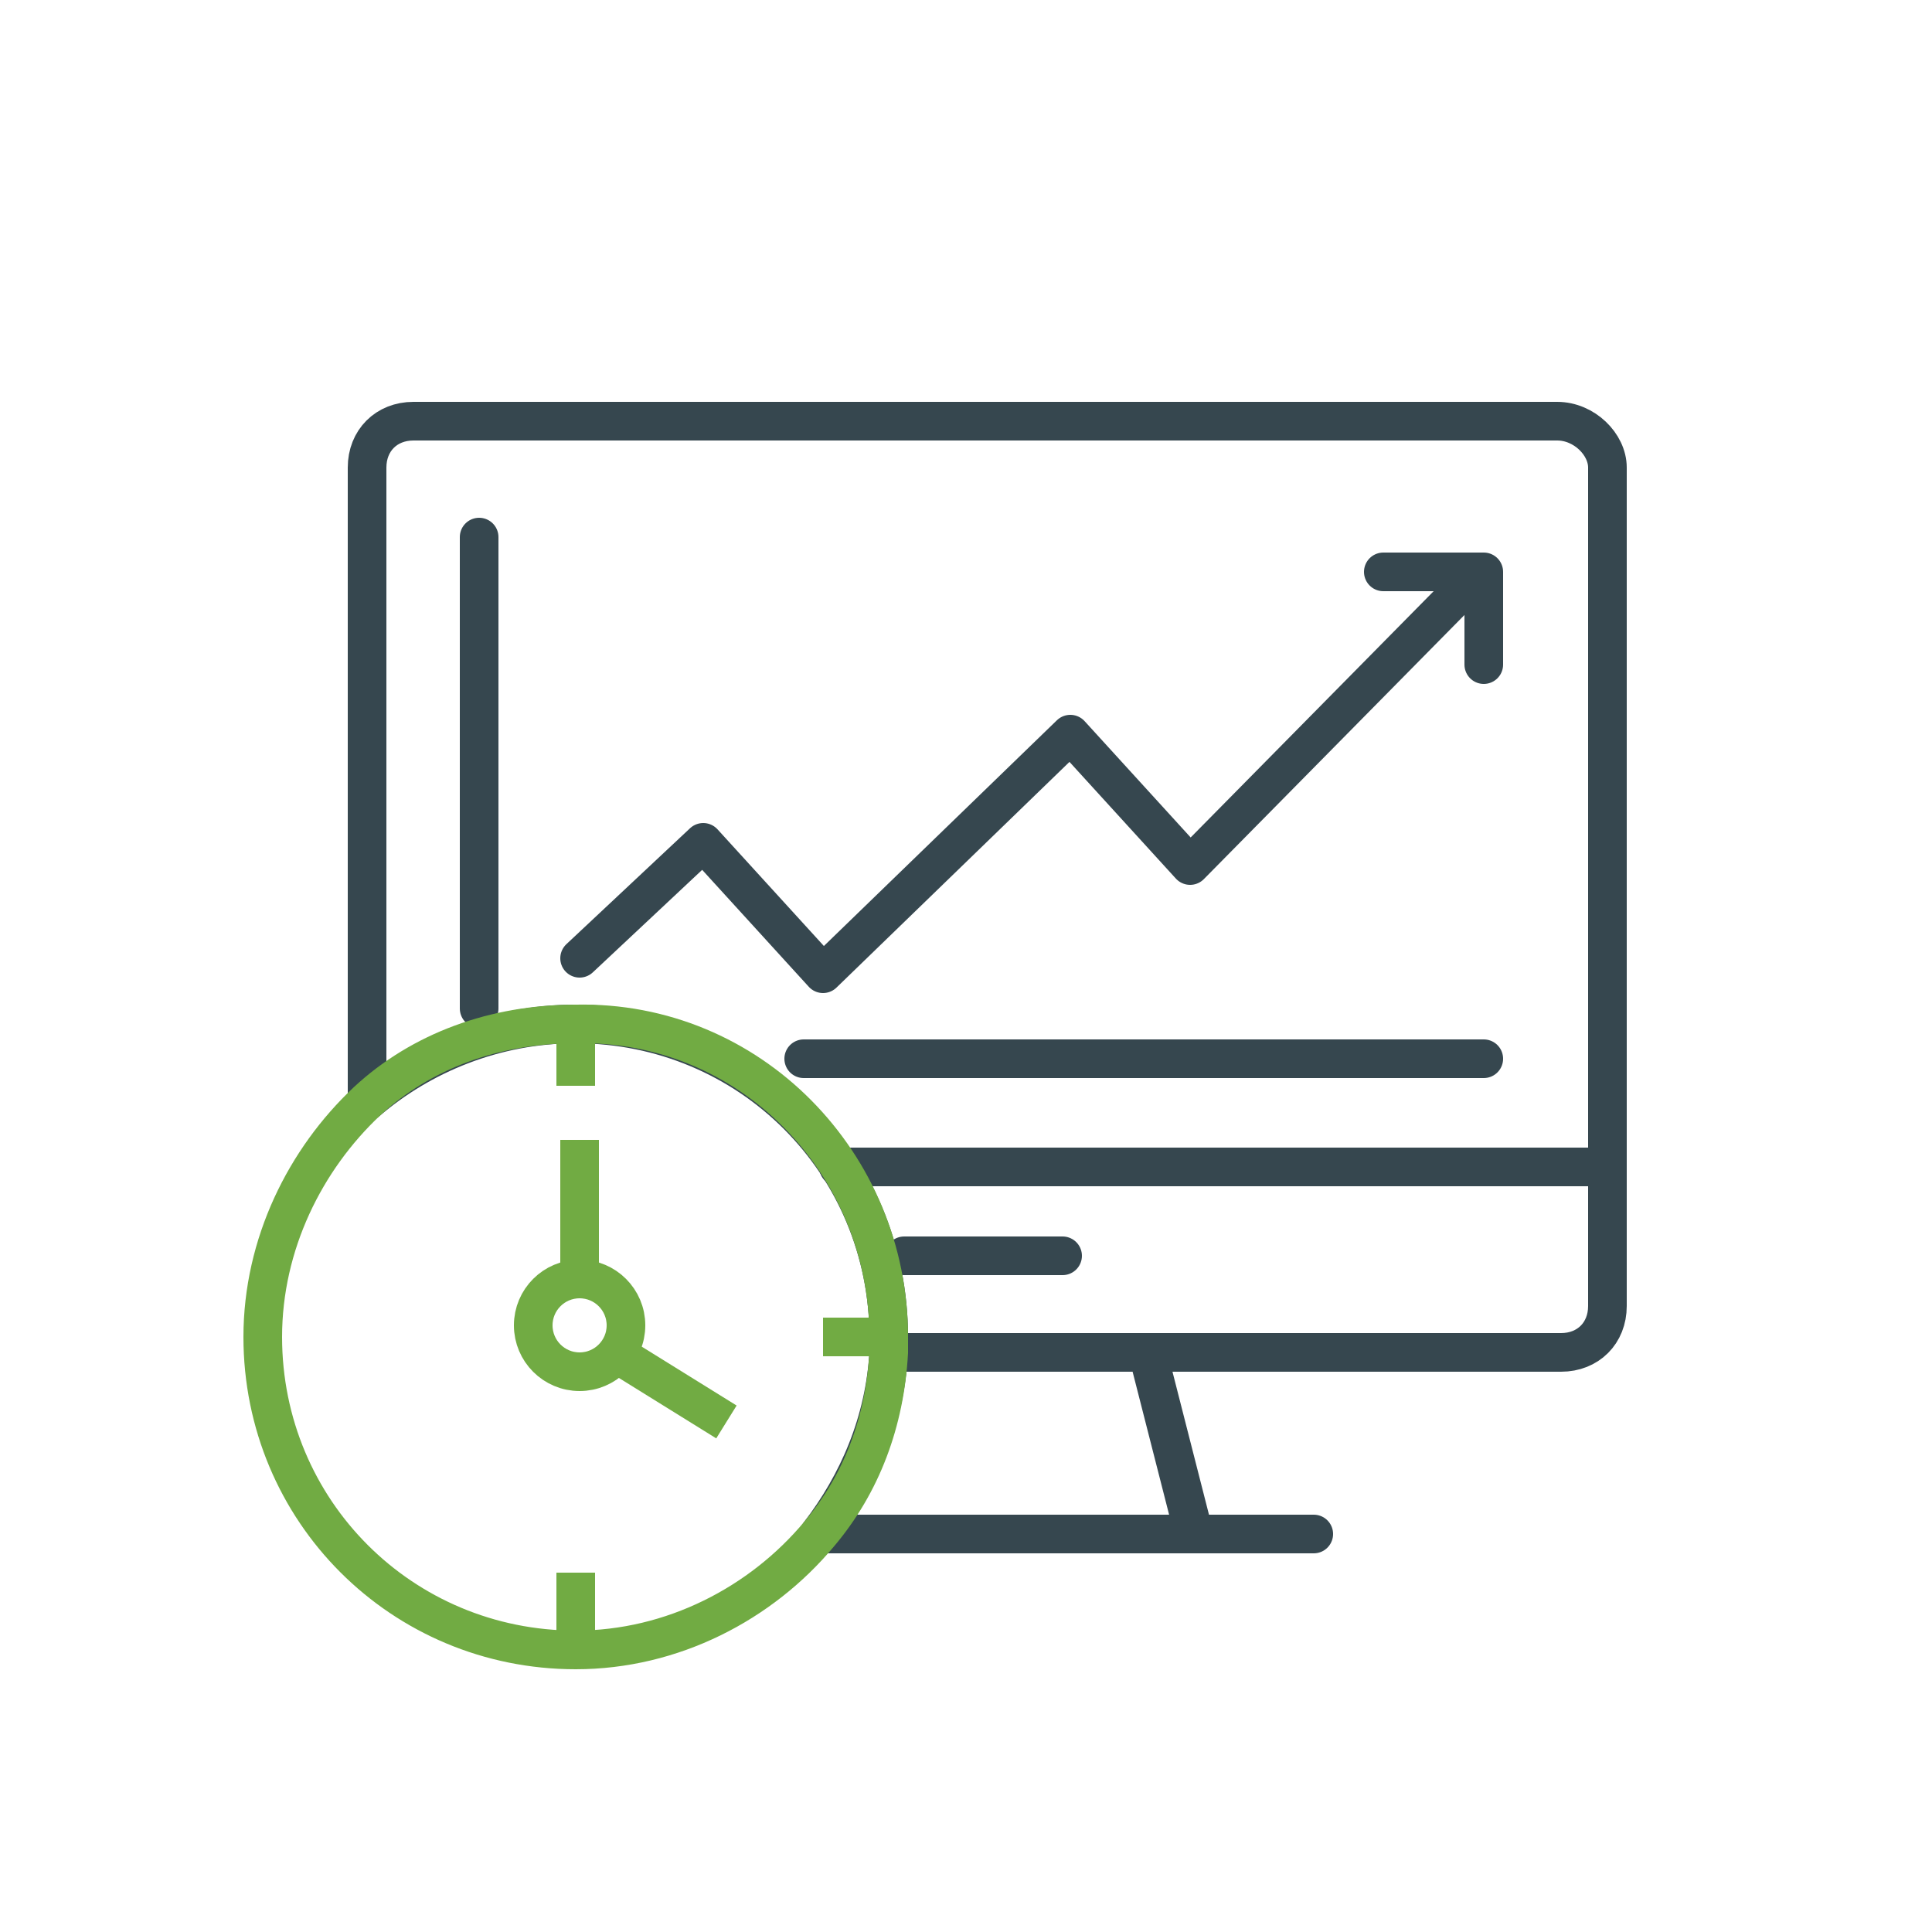 <?xml version="1.0" encoding="utf-8"?>
<!-- Generator: Adobe Illustrator 26.0.1, SVG Export Plug-In . SVG Version: 6.00 Build 0)  -->
<svg version="1.1" id="Layer_1" xmlns="http://www.w3.org/2000/svg" xmlns:xlink="http://www.w3.org/1999/xlink" x="0px" y="0px"
	 viewBox="0 0 50 50" style="enable-background:new 0 0 50 50;" xml:space="preserve">
<style type="text/css">
	.st0{fill:none;stroke:#36474F;stroke-linecap:round;stroke-linejoin:round;stroke-miterlimit:10;}
	.st1{fill:none;stroke:#71AB43;stroke-miterlimit:10;}
</style>
<path class="st0" d="M41.6,12.1v21.7c0,0.7-0.5,1.2-1.2,1.2H23l0,0c0-0.1,0-0.3,0-0.4c0-4.5-3.6-8.1-8.1-8.1c-2.1,0-4,0.8-5.4,2
	V12.1c0-0.7,0.5-1.2,1.2-1.2h29.6C41,10.9,41.6,11.5,41.6,12.1z"/>
<line class="st0" x1="21.7" y1="30.2" x2="41.5" y2="30.2"/>
<polyline class="st0" points="15,24.8 18.2,21.8 21.3,25.2 27.7,19 30.8,22.4 38.2,14.9 "/>
<polyline class="st0" points="35.8,14.8 38.4,14.8 38.4,17.2 "/>
<line class="st0" x1="23.4" y1="32.5" x2="27.5" y2="32.5"/>
<path class="st0" d="M30.9,39.7h-9.7c1-1.3,1.7-2.9,1.8-4.7l0,0h6.7L30.9,39.7z"/>
<polygon class="st0" points="29.7,35 23,35 23,35 "/>
<line class="st0" x1="30.9" y1="39.7" x2="34" y2="39.7"/>
<line class="st0" x1="12.4" y1="13.9" x2="12.4" y2="26.1"/>
<line class="st0" x1="20.8" y1="27.4" x2="38.4" y2="27.4"/>
<g>
	<path class="st1" d="M23,34.6c0,0.1,0,0.3,0,0.4c-0.1,1.8-0.7,3.4-1.8,4.7c-1.5,1.8-3.8,3-6.3,3c-4.5,0-8.1-3.6-8.1-8.1
		c0-2.4,1.1-4.6,2.7-6.1c1.4-1.3,3.3-2,5.4-2C19.4,26.4,23,30.1,23,34.6z"/>
	<line class="st1" x1="14.9" y1="26.4" x2="14.9" y2="28.1"/>
	<line class="st1" x1="21.3" y1="34.6" x2="23" y2="34.6"/>
	<line class="st1" x1="14.9" y1="40.7" x2="14.9" y2="42.7"/>
	<circle class="st1" cx="15" cy="34.3" r="1.2"/>
	<line class="st1" x1="15" y1="33.2" x2="15" y2="29.5"/>
	<line class="st1" x1="15.9" y1="35" x2="18.8" y2="36.8"/>
</g>
</svg>

